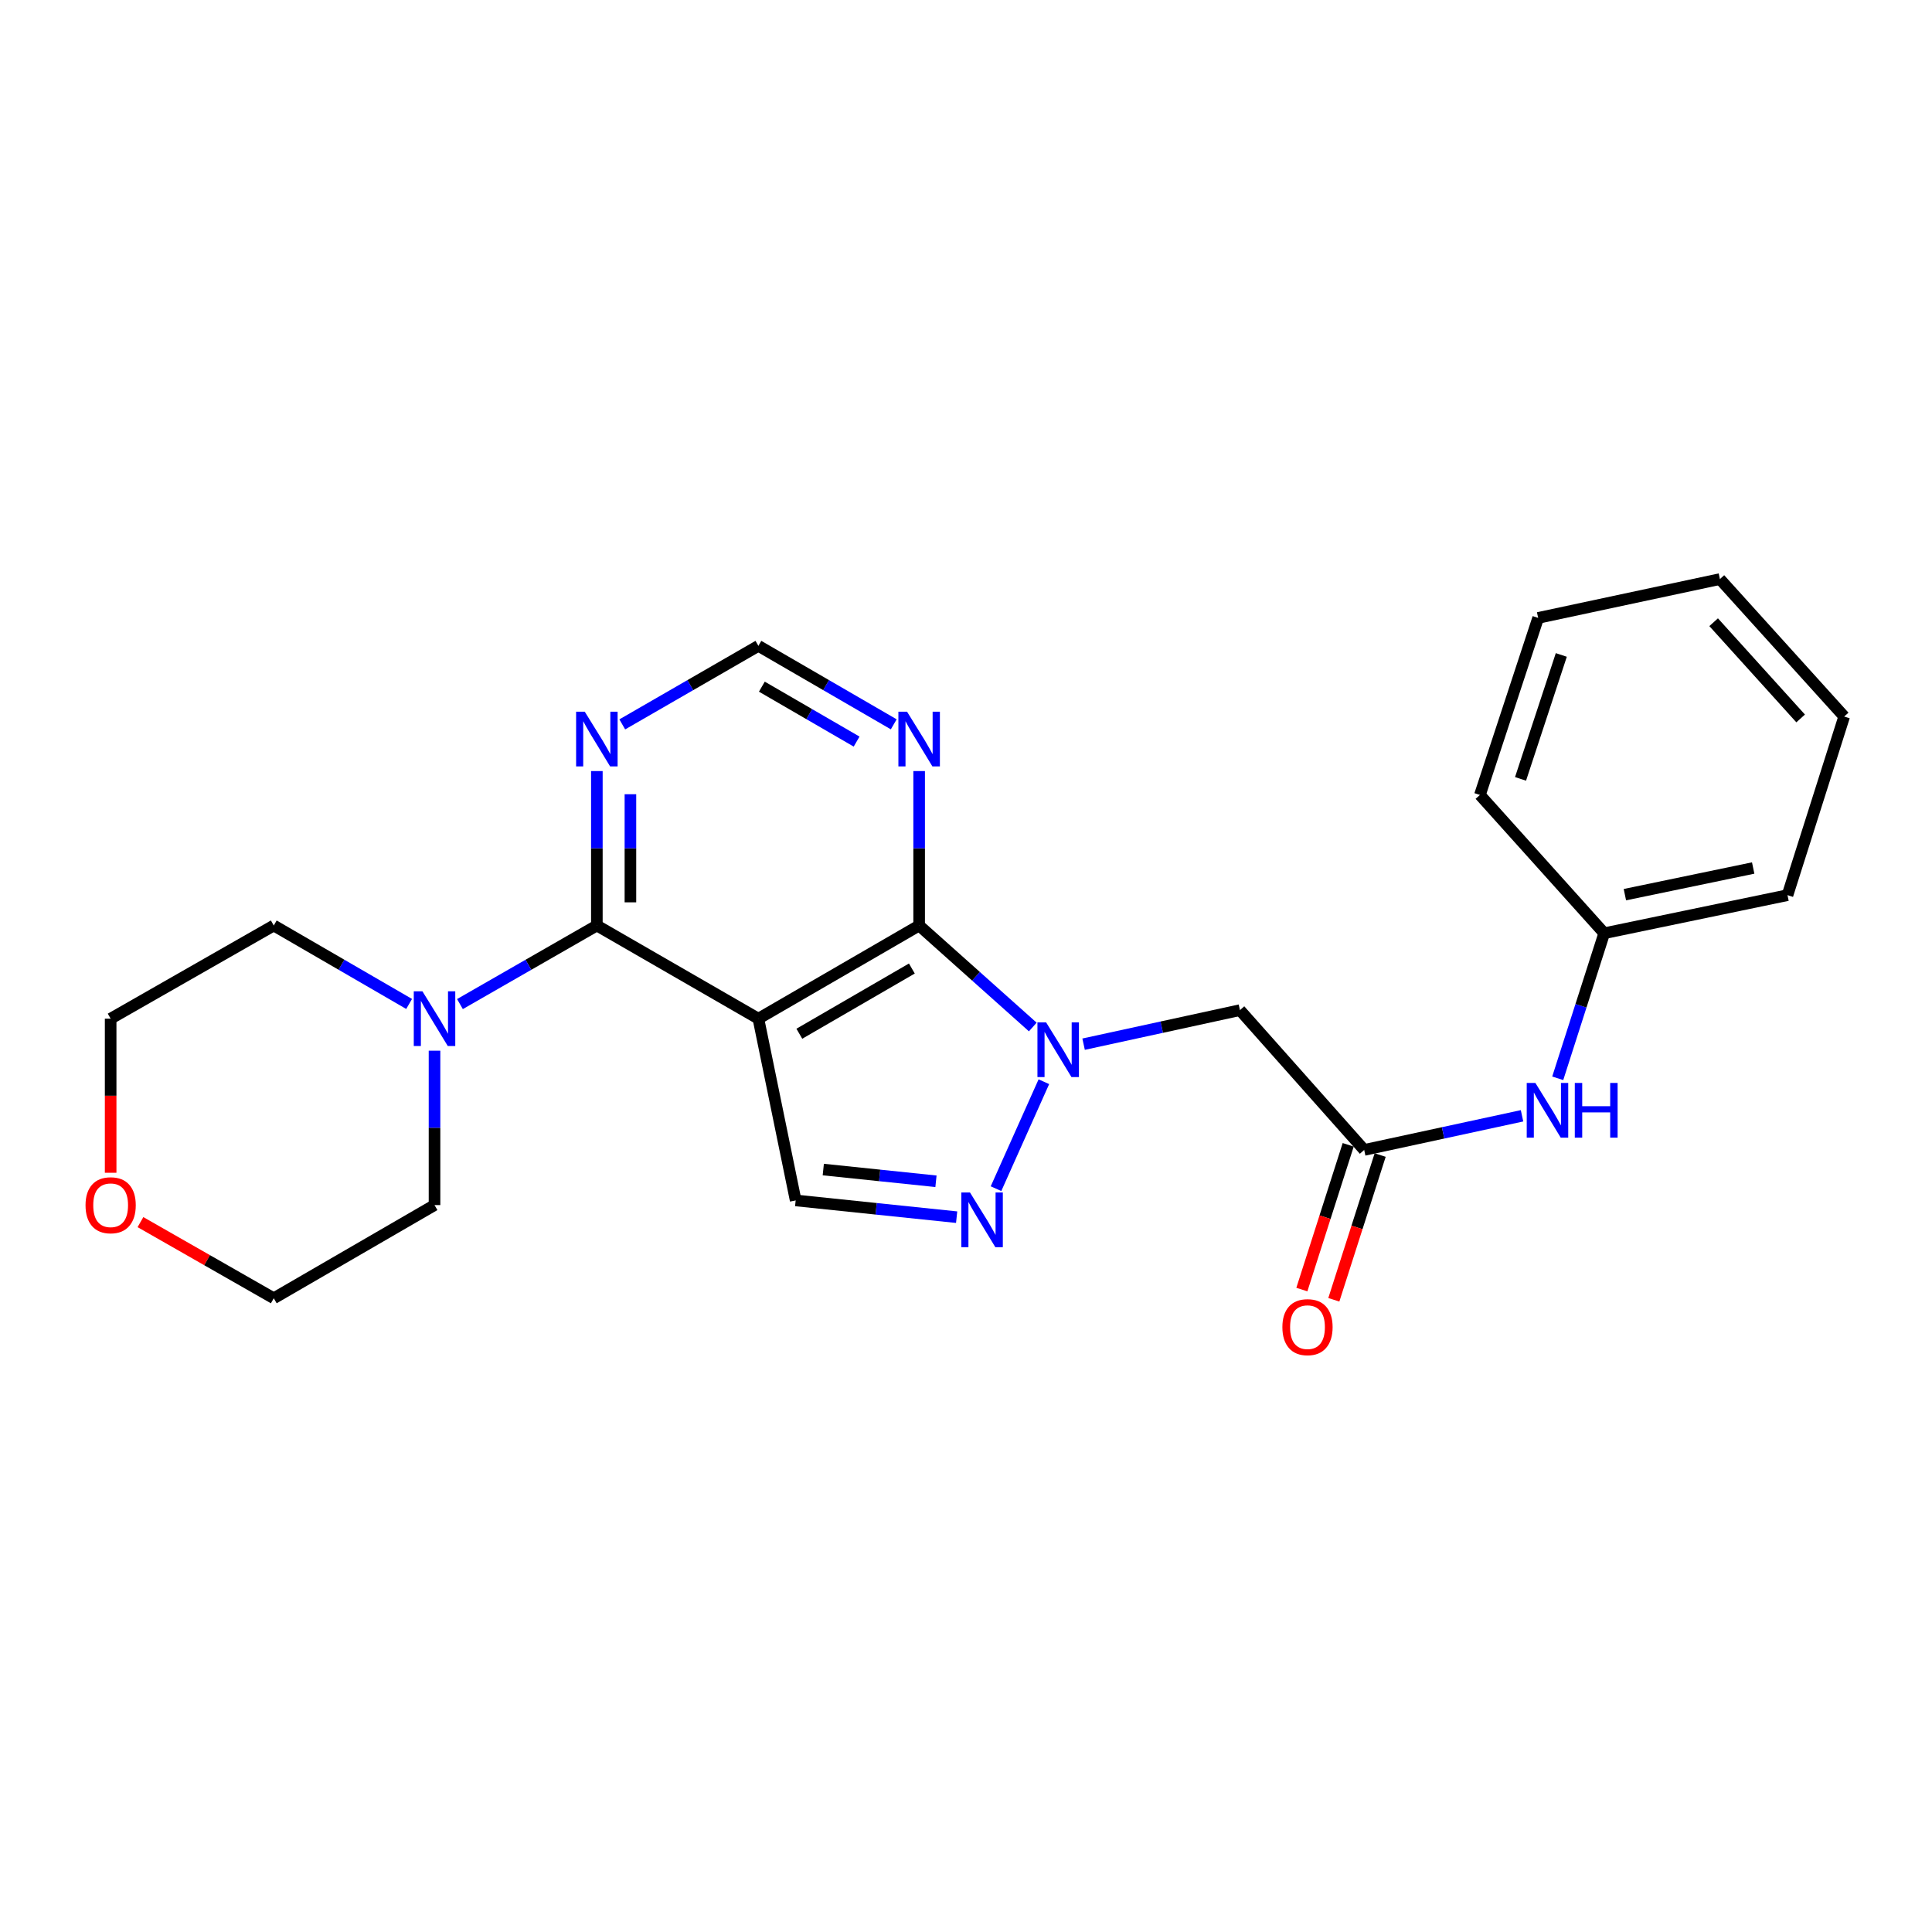 <?xml version='1.0' encoding='iso-8859-1'?>
<svg version='1.1' baseProfile='full'
              xmlns='http://www.w3.org/2000/svg'
                      xmlns:rdkit='http://www.rdkit.org/xml'
                      xmlns:xlink='http://www.w3.org/1999/xlink'
                  xml:space='preserve'
width='1000px' height='1000px' viewBox='0 0 1000 1000'>
<!-- END OF HEADER -->
<rect style='opacity:1.0;fill:#FFFFFF;stroke:none' width='1000' height='1000' x='0' y='0'> </rect>
<path class='bond-1' d='M 392.542,527.265 L 475.747,479.037' style='fill:none;fill-rule:evenodd;stroke:#000000;stroke-width:6px;stroke-linecap:butt;stroke-linejoin:miter;stroke-opacity:1' />
<path class='bond-1' d='M 413.735,535.061 L 471.979,501.301' style='fill:none;fill-rule:evenodd;stroke:#000000;stroke-width:6px;stroke-linecap:butt;stroke-linejoin:miter;stroke-opacity:1' />
<path class='bond-2' d='M 392.542,527.265 L 308.932,479.037' style='fill:none;fill-rule:evenodd;stroke:#000000;stroke-width:6px;stroke-linecap:butt;stroke-linejoin:miter;stroke-opacity:1' />
<path class='bond-4' d='M 392.542,527.265 L 411.836,621.338' style='fill:none;fill-rule:evenodd;stroke:#000000;stroke-width:6px;stroke-linecap:butt;stroke-linejoin:miter;stroke-opacity:1' />
<path class='bond-0' d='M 534.566,531.576 L 505.156,505.307' style='fill:none;fill-rule:evenodd;stroke:#0000FF;stroke-width:6px;stroke-linecap:butt;stroke-linejoin:miter;stroke-opacity:1' />
<path class='bond-0' d='M 505.156,505.307 L 475.747,479.037' style='fill:none;fill-rule:evenodd;stroke:#000000;stroke-width:6px;stroke-linecap:butt;stroke-linejoin:miter;stroke-opacity:1' />
<path class='bond-5' d='M 560.865,540.463 L 601.328,531.654' style='fill:none;fill-rule:evenodd;stroke:#0000FF;stroke-width:6px;stroke-linecap:butt;stroke-linejoin:miter;stroke-opacity:1' />
<path class='bond-5' d='M 601.328,531.654 L 641.791,522.845' style='fill:none;fill-rule:evenodd;stroke:#000000;stroke-width:6px;stroke-linecap:butt;stroke-linejoin:miter;stroke-opacity:1' />
<path class='bond-24' d='M 540.303,559.897 L 515.533,615.257' style='fill:none;fill-rule:evenodd;stroke:#0000FF;stroke-width:6px;stroke-linecap:butt;stroke-linejoin:miter;stroke-opacity:1' />
<path class='bond-7' d='M 475.747,479.037 L 475.747,439.071' style='fill:none;fill-rule:evenodd;stroke:#000000;stroke-width:6px;stroke-linecap:butt;stroke-linejoin:miter;stroke-opacity:1' />
<path class='bond-7' d='M 475.747,439.071 L 475.747,399.105' style='fill:none;fill-rule:evenodd;stroke:#0000FF;stroke-width:6px;stroke-linecap:butt;stroke-linejoin:miter;stroke-opacity:1' />
<path class='bond-6' d='M 308.932,479.037 L 273.5,499.374' style='fill:none;fill-rule:evenodd;stroke:#000000;stroke-width:6px;stroke-linecap:butt;stroke-linejoin:miter;stroke-opacity:1' />
<path class='bond-6' d='M 273.5,499.374 L 238.069,519.71' style='fill:none;fill-rule:evenodd;stroke:#0000FF;stroke-width:6px;stroke-linecap:butt;stroke-linejoin:miter;stroke-opacity:1' />
<path class='bond-8' d='M 308.932,479.037 L 308.932,439.071' style='fill:none;fill-rule:evenodd;stroke:#000000;stroke-width:6px;stroke-linecap:butt;stroke-linejoin:miter;stroke-opacity:1' />
<path class='bond-8' d='M 308.932,439.071 L 308.932,399.105' style='fill:none;fill-rule:evenodd;stroke:#0000FF;stroke-width:6px;stroke-linecap:butt;stroke-linejoin:miter;stroke-opacity:1' />
<path class='bond-8' d='M 326.305,467.047 L 326.305,439.071' style='fill:none;fill-rule:evenodd;stroke:#000000;stroke-width:6px;stroke-linecap:butt;stroke-linejoin:miter;stroke-opacity:1' />
<path class='bond-8' d='M 326.305,439.071 L 326.305,411.095' style='fill:none;fill-rule:evenodd;stroke:#0000FF;stroke-width:6px;stroke-linecap:butt;stroke-linejoin:miter;stroke-opacity:1' />
<path class='bond-3' d='M 495.156,630.006 L 453.496,625.672' style='fill:none;fill-rule:evenodd;stroke:#0000FF;stroke-width:6px;stroke-linecap:butt;stroke-linejoin:miter;stroke-opacity:1' />
<path class='bond-3' d='M 453.496,625.672 L 411.836,621.338' style='fill:none;fill-rule:evenodd;stroke:#000000;stroke-width:6px;stroke-linecap:butt;stroke-linejoin:miter;stroke-opacity:1' />
<path class='bond-3' d='M 484.455,611.426 L 455.293,608.392' style='fill:none;fill-rule:evenodd;stroke:#0000FF;stroke-width:6px;stroke-linecap:butt;stroke-linejoin:miter;stroke-opacity:1' />
<path class='bond-3' d='M 455.293,608.392 L 426.131,605.358' style='fill:none;fill-rule:evenodd;stroke:#000000;stroke-width:6px;stroke-linecap:butt;stroke-linejoin:miter;stroke-opacity:1' />
<path class='bond-9' d='M 641.791,522.845 L 706.098,595.202' style='fill:none;fill-rule:evenodd;stroke:#000000;stroke-width:6px;stroke-linecap:butt;stroke-linejoin:miter;stroke-opacity:1' />
<path class='bond-15' d='M 211.762,519.646 L 176.732,499.342' style='fill:none;fill-rule:evenodd;stroke:#0000FF;stroke-width:6px;stroke-linecap:butt;stroke-linejoin:miter;stroke-opacity:1' />
<path class='bond-15' d='M 176.732,499.342 L 141.702,479.037' style='fill:none;fill-rule:evenodd;stroke:#000000;stroke-width:6px;stroke-linecap:butt;stroke-linejoin:miter;stroke-opacity:1' />
<path class='bond-16' d='M 224.907,543.837 L 224.907,583.794' style='fill:none;fill-rule:evenodd;stroke:#0000FF;stroke-width:6px;stroke-linecap:butt;stroke-linejoin:miter;stroke-opacity:1' />
<path class='bond-16' d='M 224.907,583.794 L 224.907,623.75' style='fill:none;fill-rule:evenodd;stroke:#000000;stroke-width:6px;stroke-linecap:butt;stroke-linejoin:miter;stroke-opacity:1' />
<path class='bond-25' d='M 462.603,374.912 L 427.573,354.603' style='fill:none;fill-rule:evenodd;stroke:#0000FF;stroke-width:6px;stroke-linecap:butt;stroke-linejoin:miter;stroke-opacity:1' />
<path class='bond-25' d='M 427.573,354.603 L 392.542,334.294' style='fill:none;fill-rule:evenodd;stroke:#000000;stroke-width:6px;stroke-linecap:butt;stroke-linejoin:miter;stroke-opacity:1' />
<path class='bond-25' d='M 443.381,383.849 L 418.859,369.632' style='fill:none;fill-rule:evenodd;stroke:#0000FF;stroke-width:6px;stroke-linecap:butt;stroke-linejoin:miter;stroke-opacity:1' />
<path class='bond-25' d='M 418.859,369.632 L 394.338,355.416' style='fill:none;fill-rule:evenodd;stroke:#000000;stroke-width:6px;stroke-linecap:butt;stroke-linejoin:miter;stroke-opacity:1' />
<path class='bond-10' d='M 322.085,374.944 L 357.314,354.619' style='fill:none;fill-rule:evenodd;stroke:#0000FF;stroke-width:6px;stroke-linecap:butt;stroke-linejoin:miter;stroke-opacity:1' />
<path class='bond-10' d='M 357.314,354.619 L 392.542,334.294' style='fill:none;fill-rule:evenodd;stroke:#000000;stroke-width:6px;stroke-linecap:butt;stroke-linejoin:miter;stroke-opacity:1' />
<path class='bond-11' d='M 706.098,595.202 L 746.952,586.37' style='fill:none;fill-rule:evenodd;stroke:#000000;stroke-width:6px;stroke-linecap:butt;stroke-linejoin:miter;stroke-opacity:1' />
<path class='bond-11' d='M 746.952,586.37 L 787.805,577.539' style='fill:none;fill-rule:evenodd;stroke:#0000FF;stroke-width:6px;stroke-linecap:butt;stroke-linejoin:miter;stroke-opacity:1' />
<path class='bond-12' d='M 697.825,592.553 L 685.833,630.015' style='fill:none;fill-rule:evenodd;stroke:#000000;stroke-width:6px;stroke-linecap:butt;stroke-linejoin:miter;stroke-opacity:1' />
<path class='bond-12' d='M 685.833,630.015 L 673.84,667.477' style='fill:none;fill-rule:evenodd;stroke:#FF0000;stroke-width:6px;stroke-linecap:butt;stroke-linejoin:miter;stroke-opacity:1' />
<path class='bond-12' d='M 714.371,597.85 L 702.378,635.312' style='fill:none;fill-rule:evenodd;stroke:#000000;stroke-width:6px;stroke-linecap:butt;stroke-linejoin:miter;stroke-opacity:1' />
<path class='bond-12' d='M 702.378,635.312 L 690.385,672.774' style='fill:none;fill-rule:evenodd;stroke:#FF0000;stroke-width:6px;stroke-linecap:butt;stroke-linejoin:miter;stroke-opacity:1' />
<path class='bond-14' d='M 806.28,558.126 L 818.311,520.584' style='fill:none;fill-rule:evenodd;stroke:#0000FF;stroke-width:6px;stroke-linecap:butt;stroke-linejoin:miter;stroke-opacity:1' />
<path class='bond-14' d='M 818.311,520.584 L 830.341,483.042' style='fill:none;fill-rule:evenodd;stroke:#000000;stroke-width:6px;stroke-linecap:butt;stroke-linejoin:miter;stroke-opacity:1' />
<path class='bond-13' d='M 72.702,632.565 L 107.202,652.272' style='fill:none;fill-rule:evenodd;stroke:#FF0000;stroke-width:6px;stroke-linecap:butt;stroke-linejoin:miter;stroke-opacity:1' />
<path class='bond-13' d='M 107.202,652.272 L 141.702,671.979' style='fill:none;fill-rule:evenodd;stroke:#000000;stroke-width:6px;stroke-linecap:butt;stroke-linejoin:miter;stroke-opacity:1' />
<path class='bond-26' d='M 57.271,607.018 L 57.271,567.142' style='fill:none;fill-rule:evenodd;stroke:#FF0000;stroke-width:6px;stroke-linecap:butt;stroke-linejoin:miter;stroke-opacity:1' />
<path class='bond-26' d='M 57.271,567.142 L 57.271,527.265' style='fill:none;fill-rule:evenodd;stroke:#000000;stroke-width:6px;stroke-linecap:butt;stroke-linejoin:miter;stroke-opacity:1' />
<path class='bond-19' d='M 830.341,483.042 L 925.205,463.334' style='fill:none;fill-rule:evenodd;stroke:#000000;stroke-width:6px;stroke-linecap:butt;stroke-linejoin:miter;stroke-opacity:1' />
<path class='bond-19' d='M 841.037,463.077 L 907.442,449.281' style='fill:none;fill-rule:evenodd;stroke:#000000;stroke-width:6px;stroke-linecap:butt;stroke-linejoin:miter;stroke-opacity:1' />
<path class='bond-20' d='M 830.341,483.042 L 766.005,411.467' style='fill:none;fill-rule:evenodd;stroke:#000000;stroke-width:6px;stroke-linecap:butt;stroke-linejoin:miter;stroke-opacity:1' />
<path class='bond-18' d='M 141.702,479.037 L 57.271,527.265' style='fill:none;fill-rule:evenodd;stroke:#000000;stroke-width:6px;stroke-linecap:butt;stroke-linejoin:miter;stroke-opacity:1' />
<path class='bond-17' d='M 224.907,623.75 L 141.702,671.979' style='fill:none;fill-rule:evenodd;stroke:#000000;stroke-width:6px;stroke-linecap:butt;stroke-linejoin:miter;stroke-opacity:1' />
<path class='bond-21' d='M 925.205,463.334 L 954.545,370.883' style='fill:none;fill-rule:evenodd;stroke:#000000;stroke-width:6px;stroke-linecap:butt;stroke-linejoin:miter;stroke-opacity:1' />
<path class='bond-22' d='M 766.005,411.467 L 796.146,319.827' style='fill:none;fill-rule:evenodd;stroke:#000000;stroke-width:6px;stroke-linecap:butt;stroke-linejoin:miter;stroke-opacity:1' />
<path class='bond-22' d='M 787.029,403.149 L 808.128,339.001' style='fill:none;fill-rule:evenodd;stroke:#000000;stroke-width:6px;stroke-linecap:butt;stroke-linejoin:miter;stroke-opacity:1' />
<path class='bond-27' d='M 954.545,370.883 L 890.219,299.732' style='fill:none;fill-rule:evenodd;stroke:#000000;stroke-width:6px;stroke-linecap:butt;stroke-linejoin:miter;stroke-opacity:1' />
<path class='bond-27' d='M 932.01,371.861 L 886.981,322.056' style='fill:none;fill-rule:evenodd;stroke:#000000;stroke-width:6px;stroke-linecap:butt;stroke-linejoin:miter;stroke-opacity:1' />
<path class='bond-23' d='M 796.146,319.827 L 890.219,299.732' style='fill:none;fill-rule:evenodd;stroke:#000000;stroke-width:6px;stroke-linecap:butt;stroke-linejoin:miter;stroke-opacity:1' />
<path  class='atom-1' d='M 541.458 529.165
L 550.738 544.165
Q 551.658 545.645, 553.138 548.325
Q 554.618 551.005, 554.698 551.165
L 554.698 529.165
L 558.458 529.165
L 558.458 557.485
L 554.578 557.485
L 544.618 541.085
Q 543.458 539.165, 542.218 536.965
Q 541.018 534.765, 540.658 534.085
L 540.658 557.485
L 536.978 557.485
L 536.978 529.165
L 541.458 529.165
' fill='#0000FF'/>
<path  class='atom-4' d='M 502.061 617.215
L 511.341 632.215
Q 512.261 633.695, 513.741 636.375
Q 515.221 639.055, 515.301 639.215
L 515.301 617.215
L 519.061 617.215
L 519.061 645.535
L 515.181 645.535
L 505.221 629.135
Q 504.061 627.215, 502.821 625.015
Q 501.621 622.815, 501.261 622.135
L 501.261 645.535
L 497.581 645.535
L 497.581 617.215
L 502.061 617.215
' fill='#0000FF'/>
<path  class='atom-7' d='M 218.647 513.105
L 227.927 528.105
Q 228.847 529.585, 230.327 532.265
Q 231.807 534.945, 231.887 535.105
L 231.887 513.105
L 235.647 513.105
L 235.647 541.425
L 231.767 541.425
L 221.807 525.025
Q 220.647 523.105, 219.407 520.905
Q 218.207 518.705, 217.847 518.025
L 217.847 541.425
L 214.167 541.425
L 214.167 513.105
L 218.647 513.105
' fill='#0000FF'/>
<path  class='atom-8' d='M 469.487 368.372
L 478.767 383.372
Q 479.687 384.852, 481.167 387.532
Q 482.647 390.212, 482.727 390.372
L 482.727 368.372
L 486.487 368.372
L 486.487 396.692
L 482.607 396.692
L 472.647 380.292
Q 471.487 378.372, 470.247 376.172
Q 469.047 373.972, 468.687 373.292
L 468.687 396.692
L 465.007 396.692
L 465.007 368.372
L 469.487 368.372
' fill='#0000FF'/>
<path  class='atom-9' d='M 302.672 368.372
L 311.952 383.372
Q 312.872 384.852, 314.352 387.532
Q 315.832 390.212, 315.912 390.372
L 315.912 368.372
L 319.672 368.372
L 319.672 396.692
L 315.792 396.692
L 305.832 380.292
Q 304.672 378.372, 303.432 376.172
Q 302.232 373.972, 301.872 373.292
L 301.872 396.692
L 298.192 396.692
L 298.192 368.372
L 302.672 368.372
' fill='#0000FF'/>
<path  class='atom-12' d='M 794.712 560.532
L 803.992 575.532
Q 804.912 577.012, 806.392 579.692
Q 807.872 582.372, 807.952 582.532
L 807.952 560.532
L 811.712 560.532
L 811.712 588.852
L 807.832 588.852
L 797.872 572.452
Q 796.712 570.532, 795.472 568.332
Q 794.272 566.132, 793.912 565.452
L 793.912 588.852
L 790.232 588.852
L 790.232 560.532
L 794.712 560.532
' fill='#0000FF'/>
<path  class='atom-12' d='M 815.112 560.532
L 818.952 560.532
L 818.952 572.572
L 833.432 572.572
L 833.432 560.532
L 837.272 560.532
L 837.272 588.852
L 833.432 588.852
L 833.432 575.772
L 818.952 575.772
L 818.952 588.852
L 815.112 588.852
L 815.112 560.532
' fill='#0000FF'/>
<path  class='atom-13' d='M 663.758 686.932
Q 663.758 680.132, 667.118 676.332
Q 670.478 672.532, 676.758 672.532
Q 683.038 672.532, 686.398 676.332
Q 689.758 680.132, 689.758 686.932
Q 689.758 693.812, 686.358 697.732
Q 682.958 701.612, 676.758 701.612
Q 670.518 701.612, 667.118 697.732
Q 663.758 693.852, 663.758 686.932
M 676.758 698.412
Q 681.078 698.412, 683.398 695.532
Q 685.758 692.612, 685.758 686.932
Q 685.758 681.372, 683.398 678.572
Q 681.078 675.732, 676.758 675.732
Q 672.438 675.732, 670.078 678.532
Q 667.758 681.332, 667.758 686.932
Q 667.758 692.652, 670.078 695.532
Q 672.438 698.412, 676.758 698.412
' fill='#FF0000'/>
<path  class='atom-14' d='M 44.271 623.83
Q 44.271 617.03, 47.631 613.23
Q 50.991 609.43, 57.271 609.43
Q 63.551 609.43, 66.911 613.23
Q 70.271 617.03, 70.271 623.83
Q 70.271 630.71, 66.871 634.63
Q 63.471 638.51, 57.271 638.51
Q 51.031 638.51, 47.631 634.63
Q 44.271 630.75, 44.271 623.83
M 57.271 635.31
Q 61.591 635.31, 63.911 632.43
Q 66.271 629.51, 66.271 623.83
Q 66.271 618.27, 63.911 615.47
Q 61.591 612.63, 57.271 612.63
Q 52.951 612.63, 50.591 615.43
Q 48.271 618.23, 48.271 623.83
Q 48.271 629.55, 50.591 632.43
Q 52.951 635.31, 57.271 635.31
' fill='#FF0000'/>
</svg>
